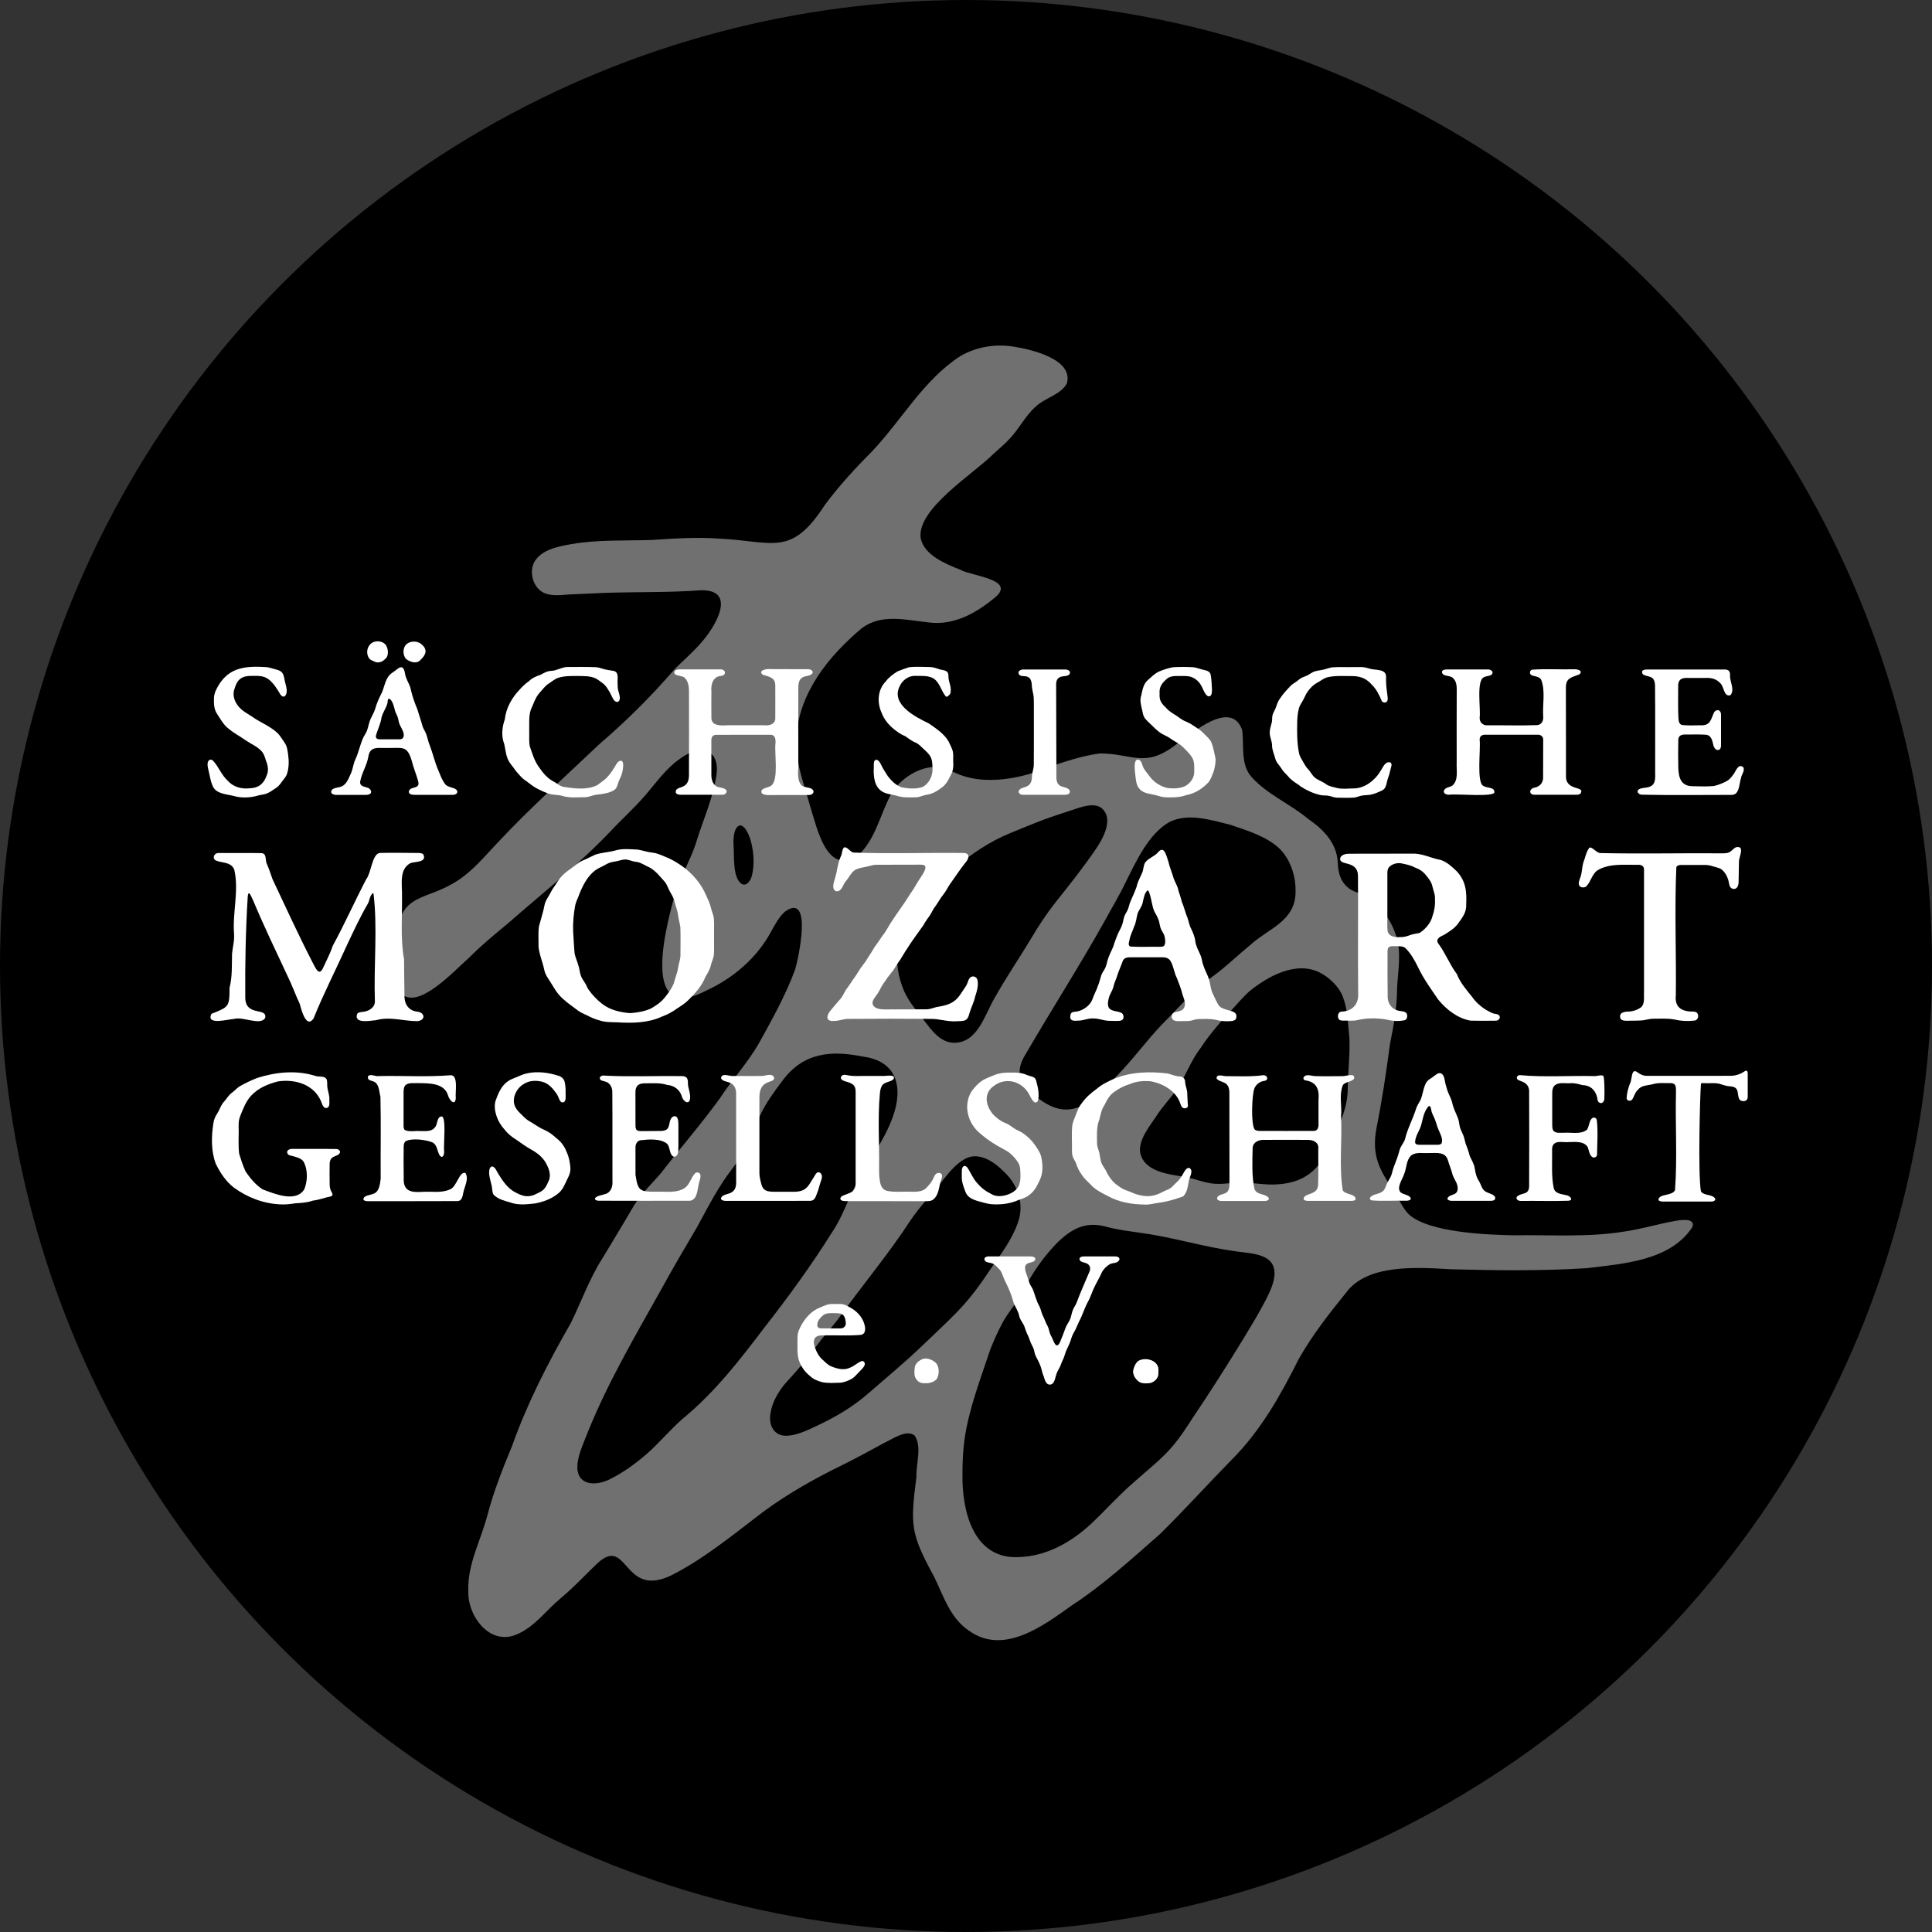 <?xml version="1.0" encoding="UTF-8"?>
<svg id="Ebene_1" data-name="Ebene 1" xmlns="http://www.w3.org/2000/svg" viewBox="0 0 383.22 383.22">
  <rect x="0" y="0" width="383.22" height="383.22" fill="#333333" stroke="none"/>
  <defs>
    <style>
      .cls-1, .cls-2, .cls-3 {
        stroke-width: 0px;
      }

      .cls-2 {
        fill: #707070;
      }

      .cls-3 {
        fill: #fff;
      }
    </style>
  </defs>
  <circle class="cls-1" cx="191.61" cy="191.61" r="191.61"/>
  <path class="cls-2" d="M181.43,284.74c-1.68-1.29-4.36.7-6.07,1.48-2.68,1.46-5.45,2.98-8.23,4.35-5.43,2.65-10.78,5.65-15.63,9.22-5.86,4.44-11.61,9.23-18.17,12.6-9.58,4.75-8.72-7.27-14.35-2.73-2.63,2.38-4.98,5.06-7.74,7.33-2.88,2.39-5.17,5.68-8.69,7.18-5.41,2.38-9.88-3.65-9.66-8.71-.15-5.17,2.41-9.8,3.73-14.68,1.25-4.86,3.11-9.5,5.01-14.13,3.02-8.47,7.12-16.44,11.59-24.21,2.12-4.33,3.72-8.88,6.34-12.96,2.05-3.41,4.13-6.81,6.12-10.24,1.53-2.52,3.59-4.4,5.51-6.65,3.8-4.95,7.92-9.64,11.57-14.7,2.44-3.74,5.47-6.97,7.71-10.84,2.63-4.74,5.35-9.61,7.24-14.73.66-2.2,3.51-15.25-1.89-11.59-1.21.98-2.07,2.6-2.84,4-2.84,5.31-7.62,9.37-13.07,11.84-13.35,6.9-7.55-14.02-5.71-20.24,1.29-3.39,3.16-6.58,4.16-10.09,1.24-3.86,2.91-7.72,3.62-11.71,1.19-5.74-2.69-7.38-7.26-3.92-2.73,1.95-4.68,4.78-6.86,7.29-2.21,2.55-4.72,4.77-6.99,7.23-6.21,6.49-13.4,12.13-20.13,18.04-2.66,2.2-5.3,4.37-7.74,6.84-2.73,2.34-10.28,10.74-13.56,6.88-1.02-1.49-.95-3.52-.98-5.29.11-3.79-.44-8.04,1.87-11.25,1.7-2.23,4.56-2.75,7.12-3.91,1.66-.72,3.25-1.61,4.67-2.74,2.52-1.95,4.55-4.43,6.74-6.72,6.39-6.82,13.36-13.04,20.13-19.47,5.23-4.48,10.12-9.34,14.6-14.53,1.83-1.93,3.96-3.65,5.68-5.72,2.75-3.15,6.92-10.34-.26-10.18-6.17.46-12.37.31-18.54.5-2.47.13-5.02.19-7.47.33-1.81.1-3.66.44-5.3-.41-2-1.09-2.79-4.03-1.71-6.04,1.41-2.45,4.69-3.06,7.37-3.54,5.26-.91,10.69-.64,15.96-.82,4.48-.3,8.95-.59,13.44-.26,10.58.51,14.14,3.72,20.84-6.67,2.82-3.8,6.04-7.29,9.38-10.65,5.92-6.25,10.24-14.23,17.58-18.93,3.28-1.87,7.07-2.44,10.79-1.79,3.46.57,11.55,2.51,10.28,7.21-1.16,2.3-4.41,2.88-6.27,4.71-1.98,1.77-3.16,4.24-4.97,6.17-1.02,1.12-2.18,2.11-3.32,3.12-3.8,3.89-15.27,10.9-14.45,16.74.69,3.38,4.93,5.09,7.94,6.29,2.04,1.19,10.94,1.87,6.93,5.36-3.75,3.16-8.23,5.71-13.28,5.06-4.53-.48-9.32-1.79-13.24,1.12-6.51,5.46-12.49,12.76-13,21.61-.31,4.73,1.48,9.27,2.74,13.76,1.35,4.31,3.37,14.15,9.68,9.56,3.26-3.14,4.21-7.94,6.29-11.87,1.75-3.19,5.82-5.77,9.39-5.5,1.49.18,2.82.92,4.19,1.49,4.34,1.69,9.47,1.16,13.89-.1,4.73-1.59,9.19-3.47,14.11-4.09,6.44.06,8.89,3.01,15.08-1.81,3.17-2.26,10.85-8.96,13.03-2.87.47,2.94-.42,6.89,1.94,9.43,3.12,3.44,7.65,5.29,11.18,8.25,3.01,2.07,5.68,4.79,5.85,8.6.09,2.52.87,4.78,3.39,5.81,3.97,1.45,7.03,4.82,8.23,8.89,1.04,3.29.34,6.76.16,10.12,0,3.84-.64,7.44-1.41,11.2-.74,5.61-1.57,11.17-2.68,16.71-1.04,5.57.67,8.41,3.67,12.8.89,1.56,1.62,3.2,2.8,4.35,3.98,3.55,15.41,4.01,20.73,4.1,7.28-.11,14.7.44,21.89-.73,3.46-.49,6.79-1.53,10.22-2.13.83-.14,1.61-.22,2.2-.17,1.05.09,1.47.6,1.14,1.41-4.37,6.68-13.63,7.24-20.87,8.14-8.94.57-18.01.46-26.96.22-6.44-.35-16.61-1.19-20.87,4.67-3.39,4.17-6.72,8.45-9.38,13.15-3.58,7.17-7.54,14.19-13.25,19.92-4.77,4.86-9.41,10.01-14.25,14.77-5.66,4.97-11.21,10.05-17.52,14.18-5.7,4.07-13.51,9.92-20.37,5.01-3.74-2.48-5.01-6.8-6.92-10.7-4.73-8.65-4.73-10.28-3.51-19.84-.11-2.5,1.13-5.99-.33-8.11l-.03-.03ZM204.15,253.87c-.62,1.11-1.18,2.26-1.85,3.32-1.08,1.75-2.41,3.3-3.41,5.12-.93,1.73-1.75,3.55-2.47,5.38-1.94,5.89-4.26,11.76-5.12,17.94-.29,2.24-.4,4.5-.39,6.76-.13,7.32,2.16,16.98,11.25,16.46,5.45-.18,10.31-2.95,14.22-6.55,2.92-2.76,5.59-5.77,8.68-8.43,2.64-2.35,5.43-4.49,7.71-7.22,1.37-1.64,2.54-3.44,3.7-5.24,3.54-5.25,6.93-10.58,10.24-15.99,1.49-2.46,2.97-4.9,4.29-7.43,1.31-2.54,3.26-6.6.12-8.46-1.85-1.03-4.14-1.01-6.2-1.36-5.28-.71-10.49-2.23-15.79-3.17-3.16-.59-6.35-.82-9.45-1.6-4.29-1.28-7.14.29-10.17,3.3-2.04,2.14-3.86,4.55-5.34,7.12l-.04.06ZM145.29,231.76c-2.83,3.62-4.81,7.6-7.04,11.67-2.34,3.96-4.67,7.92-6.89,11.96-5.24,9.39-10.75,18.7-14.77,28.69-.88,2.38-2.2,4.81-2.06,7.38.37,3.46,4.18,3.2,6.67,1.83,2.53-1.28,4.84-2.97,6.98-4.81,2.61-2.25,4.77-4.97,7.39-7.2,6.24-5.15,11.18-11.53,16.04-17.94,4.78-6.12,9.32-12.34,13.43-18.91,2.05-2.98,3.12-6.49,4.82-9.63,2.34-4.52,5.57-8.51,7.27-13.37,2.02-5.71.83-10.95-5.9-11.84-6.4-1.3-11.86-.82-15.98,4.71-1.62,2.14-3.25,4.36-4.39,6.75-1.02,2.11-1.71,4.38-2.86,6.49-.75,1.47-1.69,2.83-2.67,4.16l-.04.06ZM256.98,176.75c.04-3.05-1.03-6.3-3.21-8.45-2.67-2.48-6.35-3.53-9.72-4.7-3.81-.94-8.41-2.43-12.14-.52-4.07,2.34-6.47,7.6-8.52,11.69-1.32,2.8-2.93,5.42-4.4,8.14-4.99,8.89-10.42,17.37-15.55,26.18-2.31,3.71-1.12,6.11,2.17,8.5,6.84,5.51,11.04.88,15.95-4.22,3.12-3.17,5.75-6.83,8.81-10.05,1.8-1.81,3.48-3.63,5.21-5.39,1.65-1.75,3.57-3.24,5.51-4.66,2.38-1.77,4.5-3.87,6.81-5.75,3.68-3.38,9.1-4.77,9.08-10.67v-.08ZM244.4,234.64c2.7-.31,5.31.33,8.04.32,8.66-.15,10.54-5.37,13.43-12.41.8-2.02,1.43-4.22,1.46-6.38.01-3.28.48-6.9.33-10.29-.32-2.94-.28-5.58-1.35-8.3-.79-1.95-2.66-3.74-4.62-4.72-4.67-2.26-10.12.76-13.78,3.69-1.33,1.15-2.41,2.52-3.62,3.79-2.23,2.36-4.35,4.82-6.17,7.57-1.93,2.49-2.91,5.48-4.64,8.06-1.17,1.73-2.71,3.3-3.92,5.12-1.4,2.17-3.67,4.76-3.43,7.4.71,3.93,5.56,4.39,8.8,4.95,2.04.31,3.98,1.24,6.08,1.37,1.11.07,2.21-.04,3.31-.15h.07ZM156.12,284.78c1.83-.06,3.96-1.04,5.72-1.87,3.83-1.8,7.36-3.84,10.51-6.63,3.47-3.03,7.06-5.98,10.38-9.16,2.4-2.31,4.86-4.56,7.18-6.96,2.46-2.52,4.57-5.4,6.51-8.35,2-2.91,4.27-5.81,5.45-9.21,1.37-3.63.1-7.49-2.63-10.09-2.06-2.09-5.23-4.33-8.14-2.46-1.51.92-2.72,2.34-3.82,3.72-2.21,2.81-4.62,5.29-6.64,8.23-4.4,6.79-9.77,13.13-14.47,19.74-1.39,1.8-2.95,3.47-4.28,5.31-1.9,2.64-3.94,4.99-6.13,7.36-1.42,1.7-2.65,3.82-2.94,6-.42,2.31.78,4.5,3.22,4.37h.07ZM189.32,206.84c4.66-.05,6.03-5.64,8.01-8.97,2.26-4.03,4.89-7.87,7.29-11.87,1.46-2.48,3.05-4.88,4.84-7.13,2.7-3.39,5.36-6.73,7.8-10.3,1.57-2.26,3.84-6.37,1.07-8.41-1.65-.98-3.96-.04-5.7.52-2.4.82-4.81,1.54-7.15,2.5-1.7.69-3.4,1.35-5.09,2.07-4,1.62-7.56,4.06-10.89,6.76-1.51,1.17-3.06,2.27-4.48,3.55-2.44,2.26-4.47,5.22-5.84,8.32-1.66,3.78-1.61,8.05-.17,11.9.88,2.5,2.61,4.44,4.16,6.48,1.62,2.09,3.26,4.51,6.08,4.59h.07ZM145.5,167.56c.18,2.12-.27,6.65,1.69,7.82,1.04.41,1.73-.82,1.96-1.72.59-2.39.33-5.04-.36-7.34-1.54-4.33-3.47-2.74-3.3,1.15v.09Z"/>
  <g>
    <path class="cls-3" d="M83.96,169.47c.79,1.6-1.58,1.41-2.52,1.72-2.39,1.26-1.62,4.39-1.7,6.6.05,4.18-.33,8.42.41,12.54.03,2.34.02,4.67.08,7-.09,1.68.72,3.14,2.52,3.33,1.53.16,1.76,1.72.02,1.89-2.73,0-5.46-.97-8.19-.19-1.05.08-4.45.78-3.74-1.23.16-.35.86-.39,1.31-.45,1.13-.16,2.26-.89,2.21-2.13-.25-7.03.57-14.64-.29-21.43-.72.31-.75,1.59-1.14,2.19-1.5,2.57-2.75,5.28-4.02,7.96-2.22,4.94-4.71,9.76-6.73,14.77-1.48,2.08-2.45-1.92-2.75-2.99-.83-1.72-1.48-3.61-2.32-5.3-2.35-5.03-4.75-10.01-6.9-15.15-.29-.49-.89-2.4-1.07-.78-.41,6.63-.54,13.26-.49,19.92-.08,4.04,4.46,1.96,3.94,4.18-.92,1.57-4.39-.32-6.13.18-1.13.05-5.69,1.36-4.52-1,3.44-1.38,3.59-1.35,3.59-5.19.58-2.21.43-4.48.5-6.75.12-1.34.52-2.62.39-3.98-.32-4.22,1.01-8.54.05-12.68-.69-1.74-2.81-1.22-3.88-1.96-.51-.66.12-1.46.9-1.34,2.76.02,5.56-.04,8.38.02,1.09.08.7,1.4,1.04,2.1.45.98.78,2.04,1.15,3.08,2.63,5.58,5.21,11.22,8.04,16.7.52.94,1.2,2.68,2.01.82.64-1.41,1.41-2.83,1.88-4.3,2.36-4.32,4.39-8.89,6.66-13.24.98-1.2,1.13-4.92,2.64-5.19,2.57-.08,5.16,0,7.73,0,.32,0,.71.05.92.25l.02.02Z"/>
    <path class="cls-3" d="M275.44,187.9c-.19.2-.22.59-.22.9,0,2.92-.02,5.76.03,8.58-.09,1.25.5,2.54,1.74,2.96.59.31,1.48.12,1.95.59.31.39.24,1.27-.32,1.43-1.25.28-2.56.16-3.78-.16-1.83-.28-3.7-.29-5.49.12-.88.23-1.8.1-2.7.12-.33,0-.76.03-1.01-.19-.44-.45-.31-1.53.43-1.59,2.1-.05,3.44-1.41,3.33-3.54-.08-7.79.02-15.59-.04-23.39-.06-3.29-3.94-1.82-3.5-3.6.27-.61,1.09-.8,1.73-.79,4.35-.02,8.71-.02,13.05-.02,1.8.1,3.39.95,5.16,1.26,1.2.41,2.2,1.32,3.1,2.19,1.87,1.95,2.06,4.14,1.92,6.73.07,1.61-.9,2.68-1.77,3.91-.74.88-1.75,1.49-2.72,2.08-.73.3-1.64.8-1.03,1.68,1.41,1.87,2.26,4.16,3.66,6.02.68,1.71,1.86,3.11,3.02,4.52,1.01,1.46,2.42,2.53,4.04,3.25.36.15.81.14,1.1.27.75.38.28,1.32-.56,1.23-1.6.02-3.27.03-4.87-.01-2.58-.46-4.77-2.18-6.41-4.17-1.42-2.09-2.9-4.1-3.98-6.38-.69-1.39-1.47-2.85-2.61-3.91-.49-.34-1.19-.29-1.83-.31-.46.02-1.02-.1-1.39.21l-.02.02ZM275.72,171.81c-.4.31-.53.79-.53,1.28,0,1.32,0,2.69,0,4.03,0,1.41,0,2.82,0,4.23.04,1.15-.09,2.33.07,3.46.43,1.22,1.97,1.12,3.03,1.05.66-.05,1.28-.37,1.92-.54.54-.15,1.09-.12,1.52-.36,1.1-.78,2.07-1.9,2.4-3.22.39-1.09.57-2.17.5-3.35.08-.92-.33-1.75-.52-2.62-.17-.82-.75-1.57-1.3-2.21-.55-.71-1.28-1.17-2.12-1.47-.77-.41-1.54-.6-2.41-.77-.86-.25-1.8-.08-2.52.46l-.03.03Z"/>
    <path class="cls-3" d="M141.63,185.81c-.01,1.15.05,2.45-.03,3.63-.09.67-.43,1.3-.59,1.98-.17.86-.64,1.58-1.08,2.34-.71,1.81-1.98,3.2-3.34,4.56-.64.66-1.41,1.15-2.17,1.64-.97.7-2.03,1.3-3.16,1.7-2.77,1.28-5.91,1.3-8.91,1.12-1.15-.03-2.33,0-3.43-.38-.93-.25-1.68-.57-2.43-.98-.82-.36-1.64-.73-2.32-1.33-1.2-.89-2.38-1.69-3.35-2.83-.55-.64-.96-1.38-1.4-2.08-.39-.65-.84-1.26-1.18-1.94-.29-.6-.34-1.28-.54-1.9-.33-1.17-.78-2.37-.88-3.59.03-1.34-.11-2.7.09-4.01.37-1.41.86-2.88,1.13-4.34.18-.8.7-1.44,1.07-2.15.23-.46.48-.91.79-1.32.48-.67.86-1.41,1.41-2.01.54-.61,1.19-1.12,1.88-1.6.82-.59,1.55-1.29,2.49-1.67.8-.32,1.55-.75,2.34-1.1,1.24-.45,2.63-.47,3.9-.82,1.51-.47,3.1-.28,4.64-.2.94.16,1.92.52,2.92.6.8.1,1.53.41,2.26.73,1.17.43,2.28,1.06,3.32,1.77,2.17,1.48,3.96,3.53,5,5.95.39.86.8,1.7.99,2.62.16.65.44,1.22.54,1.89.11,1.21.02,2.51.05,3.66v.05ZM128.97,200.12c1.03-.58,2.08-1.25,2.85-2.21.71-.87,1.4-1.79,1.82-2.83.2-.8.49-1.58.72-2.37.14-.55.19-1.12.33-1.64.14-.52.28-1.05.28-1.59,0-1.85.05-3.72-.02-5.58-.13-.92-.43-1.79-.5-2.72-.18-.86-.52-1.69-.71-2.57-.21-.69-.57-1.24-.91-1.85-.32-.61-.53-1.33-.98-1.86-1.06-1.16-2.06-2.54-3.59-3.11-.79-.42-1.45-.82-2.32-.87-.71-.11-1.4-.5-2.09-.43-.35.03-.69.12-1.03.21-.63.19-1.32.22-1.94.44-.32.11-.62.28-.91.45-.62.37-1.32.6-1.9,1.04-1.52,1.15-2.46,2.96-3.15,4.7-.24.73-.63,1.41-.81,2.17-.32,1.71-.49,3.46-.43,5.19.11,1.48.15,2.99.3,4.46.18.86.54,1.58.77,2.43.22.66.23,1.39.51,2.06.21.55.6,1.01.89,1.52.2.37.35.77.58,1.12.79,1.11,1.72,2.09,2.79,2.9,1.57,1.19,3.55,1.63,5.47,1.78,1.31-.08,2.76-.33,3.95-.84l.03-.02Z"/>
    <path class="cls-3" d="M167.34,168.15c.65-.41,1.28.91,2,.96,7.16.26,14.41,0,21.61.08,1.59-.06,1.3,1.14.47,2.01-1.12,1.43-2.1,2.93-3.15,4.41-.4.66-.74,1.33-1.23,1.92-.59.71-.99,1.55-1.54,2.28-.42.53-.68,1.16-1.03,1.72-.47.64-.93,1.28-1.3,1.97-1.05,1.52-2.22,3.02-3.2,4.61-.51.72-.92,1.51-1.4,2.24-.5.67-.96,1.43-1.4,2.13-.72.85-1.39,1.78-2.01,2.71-.45.64-.72,1.42-1.2,2.06-.37.53-.96,1.15-.89,1.82.33,1.52,3.02,1.09,4.21,1.15,2.14,0,4.32,0,6.46-.02.73,0,1.34-.28,2.06-.46,1.31-.21,2.68-.47,3.69-1.35.52-.44.92-.99,1.28-1.56.39-.63.89-1.19,1.14-1.89.13-.35.22-.73.49-1,.49-.52,1.37-.22,1.49.48.22,1.11-.13,2.25-.48,3.29-.21,1.07-.7,1.92-1.03,3-.18.55-.28,1.24-.79,1.58-.47.31-1.28.23-1.92.28-1.7.13-3.36-.51-5.08-.47-5.38-.05-10.75-.04-16.14,0-1.01-.05-1.93.39-2.94.4-1.43.14-1.76-.61-.98-1.8.65-.76,1.27-1.55,1.95-2.32.59-.57.88-1.34,1.3-2.03.48-.64.95-1.3,1.37-1.98.57-.75,1.05-1.53,1.55-2.34.48-.68,1.03-1.3,1.42-2.01.48-.73.95-1.47,1.4-2.23.53-.72.99-1.38,1.47-2.11.76-.91,1.28-2.03,1.95-3.02,1.12-1.73,2.38-3.35,3.45-5.11.57-.8,1.07-1.59,1.56-2.46.42-.79,1.89-2.51,1.56-3.29-.18-.32-.79-.29-1.17-.29-2.81,0-5.65,0-8.45.02-.54-.01-1.04.13-1.55.27-.93.27-2.07.29-2.89.87-.72.54-1.08,1.45-1.68,2.12-.63.7-.74,2.03-1.85,2-1.06-.28-.54-1.79-.3-2.54.46-1.47.51-3.01,1.17-4.41.28-.52.19-1.23.55-1.66l.02-.02Z"/>
    <path class="cls-3" d="M234.82,199.98c.49-.85.02-1.89-.28-2.75-.25-1.12-.71-2.17-1.1-3.23-.56-1.06-.64-2.35-1.27-3.39-.36-.59-1.03-.75-1.69-.73-2.13,0-4.25,0-6.38,0-.53,0-1.12.14-1.36.65-.39,1.09-.93,2.25-1.25,3.35-.23.62-.51,1.22-.64,1.87-.18.68-.58,1.24-.82,1.9-.21.65-.41,1.55-.13,2.16.47.87,1.81.69,2.58,1.12.32.2.45.68.34,1.05-.12.42-.6.52-1,.52-.72,0-1.44.01-2.15-.03-.92-.09-1.73-.45-2.7-.45-1.08-.1-2.03.42-3.09.43-.98.07-1.8.09-1.55-1.18.04-.15.11-.29.24-.39.26-.22.78-.18,1.22-.28,1.19-.29,2.36-1.13,2.86-2.29.33-1.01.83-1.84,1.17-2.87.27-.66.41-1.37.64-2.04.21-.56.62-1.02.84-1.56.26-.64.34-1.37.61-2,.33-.96.87-1.72,1.1-2.7.2-.54.4-1.11.61-1.62.26-.73.75-1.38.98-2.14.2-.57.23-1.17.45-1.68.14-.4.41-.75.6-1.15.25-.56.35-1.21.6-1.78.41-.96.85-1.88,1.2-2.88.23-1.1.73-1.84,1.14-2.86.26-.64.21-1.5.62-2.03.63-.8,1.75-1.11,2.42-1.87,1.36-1.64,1.72.73,2.11,1.73.25,1.16.77,2.3,1.08,3.44.28.78.78,1.46.91,2.3.22.72.51,1.5.69,2.28.37.84.58,1.72.89,2.58.36.76.48,1.61.77,2.37.44.9.9,1.86,1.02,2.89.16,1.13.71,1.93,1.11,2.96.21.59.24,1.23.48,1.81.28.92.84,1.85,1.14,2.81.22.86.31,1.73.6,2.52.4.8.86,1.91,1.3,2.6.57.71,1.53.79,2.31,1.08.87.2,1.41.61,1.15,1.48-.1.35-.48.51-.87.54-1.1.12-2.17.03-3.24-.25-1.19-.23-2.38-.16-3.56-.12-.41.05-.8.18-1.2.28-.61.16-1.28.08-1.92.11-.57,0-1.33.12-1.77-.31-.48-.51-.18-1.38.54-1.48.57-.14,1.26-.22,1.6-.71l.02-.03ZM230.92,187.56c.31-.38.21-1.32.07-1.86-.13-.52-.51-.93-.69-1.4-.15-.34-.23-.71-.3-1.07-.13-.85-.54-1.6-.98-2.33-.53-1.14-.59-2.51-1.02-3.72-.08-.2-.13-.46-.31-.56-.02-.01-.09,0-.13.03-.58.57-.71,1.59-.9,2.37-.17.84-.74,1.43-1.02,2.2-.23.86-.29,1.8-.7,2.61-.31.95-.76,1.7-.91,2.65-.1.46-.38,1.15.28,1.28,1.98.11,3.96,0,5.88.04.25,0,.54-.04.71-.2l.02-.02Z"/>
    <path class="cls-3" d="M314.67,175.81c-.38.31-1.14.3-1.41-.14-.28-.52.06-1.15.22-1.66.33-.89.31-1.92.55-2.83.4-.98.57-2.2,1.22-3.02.59-.3,1.38,1.07,2.24,1.05,8.11.18,16.23-.02,24.34.05.4-.01.78-.02,1.13-.19.55-.23.88-.86,1.45-1.03,1.78-.32.49,1.99.52,2.87-.03,1.31-.05,2.59-.07,3.92.03.71-.25,1.65-1.13,1.47-.82-.17-.72-1.21-.95-1.85-.21-.65-.55-1.29-1.04-1.78-.34-.35-.8-.52-1.27-.63-.68-.17-1.31-.45-2.03-.47-1.67,0-3.34,0-5.03,0-.36,0-.76.1-.9.44-.37,8.41,0,16.93-.1,25.37-.22,2,.67,3.04,2.66,3.24.52.06,1.16-.05,1.48.22.52.49.34,1.56-.51,1.6-1.33.15-2.63.09-3.92-.22-1.42-.26-2.84-.14-4.24-.15-.73,0-1.43.25-2.15.33-.93.07-1.86.04-2.8.07-.52.01-1.28.05-1.52-.49-.36-1.23.94-1.35,1.9-1.34.74-.09,1.54-.36,2.14-.79.89-.73.57-2.06.65-3.08,0-8.04,0-16.1,0-24.15.06-.89-.57-1.14-1.35-1.08-2.66.04-5.48-.32-7.87,1.08-1.09.74-1.33,2.25-2.19,3.14l-.03.02Z"/>
    <path class="cls-3" d="M313.49,157.42c-.21.18-.56.23-.86.22-2.72,0-5.44,0-8.18,0-1.22.06-1.2-1.17-.11-1.4,1.1-.19,1.8-1,1.74-2.11.02-2.42.02-4.86.02-7.28.07-.79-.52-1.19-1.25-1.11-3.36,0-6.73,0-10.16,0-.7-.07-1.26.31-1.19,1.05.22,1.78-.65,8.51.73,9.09.65.48,2.24.19,2.19,1.26,0,1.02-7.53.28-8.88.49-.56.06-1.43-.23-1.07-.92.3-.58,1.12-.52,1.63-.9,1.26-1.12.75-3.09.84-4.6,0-4.78-.02-9.56.01-14.35.01-.82-.08-1.74-.7-2.32-.57-.7-2.13-.22-2.24-1.27.07-.41.58-.47.95-.48,2.67,0,5.34,0,8.04,0,.65-.1,1.48.49.81,1.06-.32.26-.99.22-1.45.47-1.57.65-.63,6.25-.86,7.97-.08,1.01.67,1.67,1.66,1.58,3.25-.03,6.52.08,9.76-.04.82-.08,1.2-.78,1.19-1.55-.2-2.41.49-5.23-.42-7.47-.39-.67-1.34-.63-1.9-.88-.49-.26-.4-.98.14-1.1,2.68-.18,5.41-.02,8.11-.07.62-.08,2.12.17,1.25,1-1.58.65-2.75.63-2.69,2.81.02,5.76.02,11.5.02,17.26-.15,3.2,3.9,1.96,2.88,3.57l-.03.02Z"/>
    <path class="cls-3" d="M158.95,155.75c.6.53,1.81.36,2.26.9.49.59-.25,1.11-.87,1.04-2.53.01-5.07-.02-7.6.02-.53,0-1.29,0-1.65-.41-.43-1.04,1.39-1.01,1.93-1.5,1.47-1.22.56-6.35.8-8.39.07-.91-.11-1.78-1.22-1.66-3.53,0-7.03-.02-10.56.01-.69,0-.98.52-.94,1.17,0,2.2,0,4.44,0,6.64-.02.89.19,1.93,1.01,2.4.43.26,1.16.24,1.6.48.84.42.27,1.28-.5,1.19-2.73,0-5.49,0-8.26,0-.36,0-.78-.1-.91-.43-.17-1.54,2.51-.31,2.62-3.28.04-5.68,0-11.37,0-17.05-.02-.89-.23-1.91-.93-2.5-.58-.45-2.55-.27-1.83-1.37.2-.18.57-.23.87-.23,2.64,0,5.3,0,7.98,0,1.18-.13,1.5,1.13.25,1.3-1.56.09-2.04,1.7-1.89,3.04-.02,1.7-.02,3.42,0,5.11-.11,1.8,1.84,1.71,3.13,1.63,2.43.01,4.88.01,7.31,0,1.1.13,2.35-.24,2.23-1.58,0-2.09.02-4.19,0-6.26.04-1.67-1.27-1.79-2.47-2.18-1.06-.82.73-1.23,1.4-1.12,2.49.03,4.98,0,7.47.02.63-.06,1.46.46.76,1.02-.49.38-1.22.27-1.76.61-.74.42-.84,1.33-.83,2.1-.01,4.93-.02,9.86,0,14.78.09,1.43-.39,3.29.58,4.46l.03.03Z"/>
    <path class="cls-3" d="M268.48,214.06c-.55.6-1.74.5-2.15,1.25-.73,1.86-.14,4.04-.32,6.04.23,4.87-.42,9.95.32,14.72.48.97,2.7.66,2.55,1.89-.15.18-.56.24-.83.24-2.87,0-5.73,0-8.61,0-.31,0-.79-.07-.87-.37.08-1.3,2.71-.62,2.88-2.73.1-2.42.01-4.89.04-7.27.13-1.23-1.02-1.74-2.08-1.73-2.86-.04-5.72,0-8.58,0-1.02-.07-2.23.37-2.36,1.51-.06,2.69-.2,5.5.33,8.11.31,1.23,1.78,1.03,2.62,1.64.71.6-.15.91-.71.86-2.76,0-5.53,0-8.3,0-.5.05-1.3-.24-.89-.83.41-.55,1.42-.46,1.91-.98.63-.7.37-1.77.44-2.64,0-5.72,0-11.43-.02-17.15-.1-2.34-1.72-1.73-2.52-2.66-.12-1.01,1.18-.54,1.76-.5,2.52,0,5.08.15,7.56-.2.87.08,1.01,1.05.06,1.15-.82.12-1.54.67-1.88,1.43-.52,1.26-.73,7.08.02,8.17.25.26.67.31,1.04.31,3.55,0,7.08.02,10.64,0,.91.05,1.06-.83,1-1.56,0-1.5,0-3.02,0-4.52.19-2.16-.34-3.64-2.69-3.96-.25-.11-.36-.3-.28-.53.41-.85,1.57-.31,2.31-.3,1.79.05,3.59.02,5.38.01.73.04,2.73-.8,2.3.6l-.02.03Z"/>
    <path class="cls-3" d="M65.9,237.11c-.2.26-.67.28-.99.36-.94.27-1.91.56-2.9.69-1.11.39-2.27.46-3.43.52-1.01.15-2.01.28-3.04.21-3.34-.16-6.53-1.39-9.21-3.37-1.55-1.22-2.69-2.94-3.54-4.7-.94-2.55-.87-5.3-.48-7.94.09-.71.36-1.39.75-1.97.45-.67.69-1.52,1.2-2.18.57-.6.98-1.37,1.61-1.88.57-.4,1.02-.92,1.59-1.33,1.17-.66,2.44-1.29,3.67-1.74,3.65-1.15,7.75-1.55,11.44-.36.71.25,1.88-.12,2.24.73.13.4.07.86.1,1.28.06.93.47,1.73.42,2.66-.03.56.18,1.48-.51,1.68-.65.11-.87-.62-1.08-1.19-1.39-3.47-5.19-4.6-8.64-4.07-1.98.52-3.93,1.32-5.34,2.88-1.03,1.15-1.56,2.6-2.13,4.03-.37.89-.3,1.87-.28,2.81,0,1.53-.1,3.09.09,4.63.35,1.15.75,2.35,1.24,3.44.91,1.39,2.02,2.72,3.42,3.62,2.32.86,6.55,2.68,8.25,0,.66-1.6.72-3.67,0-5.25-.35-.83-1.3-1.08-2.13-1.32-.46-.12-.94-.15-1.14-.44-.44-.68.35-1.09.97-1.02,2.86.02,5.74-.03,8.61.02.57-.02,1.07.49.62.97-.4.43-1.14.42-1.53.89-.27.28-.35.69-.36,1.08-.02,1.35-.03,2.7,0,4.05,0,.31.03.62.12.92.09.47.54.85.42,1.27v.02Z"/>
    <path class="cls-3" d="M341.15,148.61c-.65.49-1.22-.24-1.33-.95-.19-.84-.43-1.82-1.41-1.92-1.42-.1-2.86-.03-4.25-.04-.64-.03-1.25.28-1.26,1-.05,1.88-.04,3.77,0,5.65.07,1.95.55,3.58,2.83,3.6,1.41.03,2.85.09,4.26-.04.95-.24,1.96-.63,2.79-1.14.49-.38.86-.89,1.21-1.39.38-.63.88-1.93,1.77-1.22.44.68-.35,1.48-.43,2.2-.39,1.13-.26,3.26-1.8,3.31-5.96,0-11.93.09-17.89-.04-.59-.05-1.12-.56-.62-1.01.34-.27.83-.3,1.26-.37,1.89-.15,2.11-1.21,2.03-2.82-.02-5.86.04-11.74-.03-17.6-.05-.57-.17-1.13-.67-1.43-.59-.4-2.11-.27-1.87-1.27.13-.28.63-.34.96-.33,5.05,0,10.12,0,15.27,0,.84-.05,1.24.31,1.19,1.15-.07,1.25.99,2.87.09,3.94-1.35.45-1.26-1.76-2.03-2.38-.81-.91-1.96-1.12-3.11-1.03-1.03,0-2.06,0-3.08,0-1.53-.11-2.24.27-2.16,1.91.01,1.92-.05,3.87.04,5.8.05.61.02,1.45.75,1.62,1.25.15,2.59.04,3.79.06,1.89.02,1.91-1.25,2.55-2.58.63-.83,1.46-.36,1.37.6,0,1.97,0,3.92,0,5.91,0,.27-.03.6-.21.79l-.02.02Z"/>
    <path class="cls-3" d="M119.07,214.12c-.38-.51.35-.88.83-.77,4.95.27,9.95.03,14.91.1,1.24-.06,1.7.2,1.64,1.51.04.91.48,1.77.44,2.71-.04,1.67-1.4.89-1.66-.24-.4-1.29-1.54-2.14-2.86-2.22-1.45-.49-3.02-.31-4.53-.33-.34,0-.71.05-1.02.2-.65.28-.79,1.02-.78,1.65,0,2.17,0,4.35.01,6.52.01.34.02.7.28.92.21.17.49.18.76.19,1.3,0,2.6-.01,3.9-.03.47-.01,1-.05,1.35-.38.5-.49.37-1.47.77-2.08.32-.57,1.04-.67,1.29-.02.18.44.15.99.16,1.47-.02,1.68.04,3.37-.03,5.05,0,.71-.67,1.54-1.28.77-.49-.63-.38-1.7-.94-2.28-1.35-1.08-3.67-.87-5.31-.68-.67.16-.95.78-.95,1.42,0,1.78,0,3.6,0,5.42.48,3.19.86,3.39,4.02,3.36,1.92-.08,4.12.37,5.8-.77.96-.71,1.19-2.04,1.98-2.86.36-.36.99-.22,1.08.33.08.57-.2,1.16-.32,1.72-.33,1.39-.29,3.55-2.23,3.38-5.78-.01-11.75.03-17.72-.01-.37-.03-.75-.19-.62-.52.44-.52,1.27-.53,1.9-.78,1.2-.25,1.63-1.47,1.54-2.58-.03-5.93.03-11.86-.03-17.79-.03-.91-.52-1.76-1.45-1.99-.31-.1-.69-.13-.93-.35l-.02-.02Z"/>
    <path class="cls-3" d="M80.33,224.15c.86.42,2,.11,2.94.2,1.01-.04,2.22.2,2.91-.64.7-.56.38-2.2,1.41-2.26,1.01,0,.34,5.82.5,6.91.07.62-.31,1.67-.92.74-.46-.8-.47-2.07-1.39-2.5-1.3-.54-4.12-.91-5.36-.21-.29.26-.34.71-.35,1.1-.03,2.04-.02,4.09.01,6.13-.15,2.66,1.45,2.95,3.7,2.79,1.84-.12,3.76.29,5.48-.49,1.31-.44,1.84-3.62,3.05-3.27.75,1.18-.17,2.68-.41,3.9-.15.76-.27,1.74-1.27,1.69-5.79.04-11.6,0-17.39.02-.38.01-.98.01-1.15-.31-.06-.85,1.32-.87,1.9-1.13,1.25-.36,1.39-1.94,1.52-3.05-.04-5.42.08-10.84-.05-16.25-.26-.93-.22-2.16-1.02-2.82-.4-.29-.99-.3-1.28-.56-.23-.18-.27-.56-.06-.77.59-.36,1.39.21,2.08.07,4.71-.1,9.51.22,14.2-.16,1.61-.09.86,3.5,1.03,4.57-.17,1.64-1.29.33-1.53-.54-.73-2.52-3.79-2.44-5.96-2.47-.78.05-1.7-.14-2.38.31-.44.33-.48.96-.49,1.48,0,2.23,0,4.48,0,6.7,0,.28.04.62.24.81l.03.02Z"/>
    <path class="cls-3" d="M79.3,132.4c1.04-.32.94,1.27,1.21,1.9.28.85.82,1.6.98,2.49.3,1.36.79,2.69,1.32,3.97.31,1.11.7,2.13.97,3.19.16.6.56,1.08.76,1.67.28.76.41,1.58.74,2.33.6,1.58.99,3.34,1.68,4.89.35.85.71,1.86,1.29,2.63.51.77,1.76.65,2.29,1.19.5.57-.15,1.04-.77,1-2.5,0-4.99,0-7.51,0-.4,0-.98-.03-1.14-.44-.11-.26.08-.59.35-.74.43-.29,1.21-.23,1.47-.73.13-.23.07-.61-.02-.89-.37-1.29-.89-2.54-1.22-3.84-.91-3.27-1.92-2.6-4.79-2.66-1.75.08-3.54-.52-3.86,1.79-.3,1.73-1.32,3.19-1.61,4.9-.11,1.05,1.04.95,1.7,1.3.3.16.55.55.46.84-.12.42-.7.49-1.09.48-1.9,0-3.79,0-5.7,0-.68.06-1.56-.37-.9-1.07.4-.38,1.26-.35,1.86-.61,1.08-.49,1.42-1.74,1.91-2.74.35-.89.43-1.91.88-2.78.58-1.29.87-2.73,1.43-4.02.24-.53.6-.99.81-1.54.27-.77.39-1.62.73-2.35.3-.66.69-1.27.89-1.97.33-1.17.78-2.14,1.33-3.22.48-1.12.65-2.44,1.45-3.4.4-.46,1.01-.76,1.45-1.14.19-.15.4-.32.62-.42h.03ZM77.07,138.61c-.24.21-.13.66-.24.95-.27.94-.91,1.78-1.15,2.75-.17,1.23-.75,2.35-1.09,3.5-.04.15-.06.33,0,.47.12.33.53.37.85.37,1.3,0,2.57,0,3.8,0,.24-.01.5-.07.66-.24.59-.82-.33-1.97-.64-2.75-.22-.46-.23-1.12-.46-1.64-.14-.33-.33-.65-.44-1-.13-.56-.56-2.51-1.29-2.41h-.02Z"/>
    <path class="cls-3" d="M296.51,237.94c-.18.2-.56.25-.86.25-2.51,0-5.04,0-7.57,0-.45.03-1.37-.19-.8-.75.32-.34.88-.41,1.28-.64.79-.37.64-1.44.34-2.17-.31-.65-.72-1.26-.87-1.98-.24-.87-.58-1.6-.81-2.45-.51-1.81-2.22-1.47-3.69-1.49-1.16.08-2.54-.25-3.52.41-1.13.91-.97,2.61-1.53,3.85-.32,1.01-1.59,2.68-.6,3.59.52.38,1.35.4,1.79.87.55.54-.32.77-.79.74-2.24-.06-4.54.12-6.79-.07-.64-.19-.33-.69.08-.92.71-.4,1.74-.42,2.28-1.05.39-.46.49-1.15.81-1.68.22-.39.48-.77.65-1.19.16-.37.25-.78.35-1.17.3-1,.73-1.9,1.04-2.89.17-.5.26-1.02.47-1.51.26-.58.68-1.07.9-1.66.49-2.09,1.48-3.89,2.15-5.91.17-.69.59-1.27.92-1.89.43-.94.51-2.03.92-2.99.22-.67.71-1.11,1.3-1.44.58-.36,1.12-.99,1.67-.94.59.05.84.82.93,1.35.11.7.31,1.41.54,2.1.29.85.71,1.5.93,2.32.2,1.12.72,2.04,1.14,3.1.18.47.25,1.02.34,1.51.12.75.5,1.37.78,2.05.19.51.28,1.07.44,1.61.33.77.6,1.6.8,2.39.35.82.85,1.51.99,2.45.14.94.35,1.83.89,2.62.31.53.46,1.18.83,1.62.5.67,1.64.7,2.16,1.24.21.22.26.49.1.67l-.02.02ZM283.62,219.42c-.2-.14-.44.19-.54.36-.86,1.22-.88,2.68-1.41,4.03-.38.82-.85,1.58-.96,2.5-.04.21-.02.47.13.59.14.13.4.16.61.17,1.23,0,2.47,0,3.7,0,.31,0,.69-.04.82-.36.28-.9-.33-1.86-.66-2.68-.33-.8-.48-1.58-.83-2.32-.15-.36-.35-.7-.47-1.07-.15-.38-.11-.91-.37-1.21l-.02-.02Z"/>
    <path class="cls-3" d="M234.8,237.22c-.44.3-1.05.35-1.55.58-1.13.34-2.27.64-3.45.78-.91.12-1.81.41-2.75.35-2.5-.03-5.12-.46-7.32-1.7-1.21-.63-2.47-1.22-3.39-2.26-.68-.68-1.4-1.32-1.89-2.14-.5-.66-.79-1.45-1.07-2.23-.19-.43-.5-.82-.63-1.28-.08-.28-.11-.58-.12-.88.04-1.77-.12-3.56.07-5.31.17-.78.53-1.53.81-2.29.27-.78.6-1.46,1.11-2.08.77-1.09,1.81-1.98,2.89-2.76,1.01-.88,2.19-1.45,3.42-2,3.33-1.4,7.14-1.51,10.69-1.07.79.2,1.54.56,2.36.59.65.01,1.09.43,1.09,1.09.04.7.32,1.28.41,1.95.06.9.06,1.83.15,2.73.03.56-.72.68-1.08.4-.25-.19-.34-.57-.45-.85-.84-2.5-3.51-3.98-6-4.38-1.36-.09-2.7.02-3.96.56-1.12.34-2.12.83-3.06,1.52-.97.63-1.51,1.61-1.99,2.63-.61.86-.77,1.9-1.03,2.9-.61,1.47-.46,3.15-.46,4.7,0,.67.3,1.26.46,1.93.18.86.21,1.78.68,2.5.19.32.42.62.6.96.56,1.21,1.39,2.4,2.53,3.11.58.45,1.23.78,1.93.98.66.24,1.24.58,1.94.73,1.87.53,3.32.32,5.01-.63.37-.2.77-.33,1.15-.51.44-.21.76-.6,1.12-.97.47-.44.97-.86,1.27-1.43.41-.49.84-1.88,1.57-1.77.22.05.38.26.44.54.1.67-.34,1.27-.47,1.92-.21,1.05-.3,2.26-1.04,3.07l-.03.02Z"/>
    <path class="cls-3" d="M257.79,155.81c-.67-.45-1.39-.87-1.96-1.46-.34-.37-.68-.75-1.04-1.11-.46-.48-.75-1.08-1.16-1.56-.26-.31-.49-.65-.62-1.04-.22-.86-.62-1.7-.69-2.59.05-.82-.33-1.52-.44-2.33-.11-.85.18-1.64.39-2.45.1-.44.03-.91.12-1.33.1-.45.36-.86.57-1.32.28-.67.45-1.44.89-2,.62-.96,1.37-1.77,2.16-2.59.23-.24.5-.43.79-.6.47-.27.85-.69,1.32-.95.34-.19.74-.29,1.11-.47.41-.19.77-.48,1.18-.68.69-.35,1.54-.35,2.3-.55.52-.13,1.01-.34,1.53-.41,1.35-.1,2.72-.02,4.08-.05.52,0,1.04,0,1.56,0,.75-.04,1.38.21,2.08.38.89.21,2.58.05,2.92,1.1.09.38.04.81.05,1.2,0,1.05.16,2.06.29,3.07.04.37.12.87-.18,1.13-.27.26-.77.17-.96-.15-.47-1.14-1.05-2.33-1.96-3.23-1.23-1.39-2.5-1.76-4.32-1.72-1.55,0-3.1-.11-4.58.26-.69.21-1.3.71-1.94,1.06-.78.41-1.4,1.05-1.91,1.78-.45.62-.66,1.35-1.08,1.99-.26.41-.51.83-.64,1.3-.23.84-.31,1.73-.34,2.61-.05,2.11-.06,4.25.36,6.29.09.45.29.85.53,1.24.42.69.72,1.4,1.29,1.96.48.52.78,1.21,1.34,1.67.67.53,1.56.78,2.24,1.32.64.43,1.41.53,2.15.73,1.01.24,2.05.1,3.08.08,1.68.06,3.19-.77,4.34-1.93.48-.46.86-.98,1.19-1.53.47-.63.8-1.8,1.76-1.74.56.06.46.7.31,1.09-.13.39-.19.82-.31,1.25-.18.57-.4,1.13-.52,1.72-.11.58-.31,1.22-.87,1.51-.75.35-1.52.71-2.35.87-.56.1-1.13.08-1.69.17-.52.09-.99.32-1.5.4-1.14.08-2.36.04-3.51.02-.58-.02-1.09-.29-1.66-.38-.43-.08-.87-.04-1.3-.09-1.57-.27-3.04-1-4.36-1.85l-.04-.02Z"/>
    <path class="cls-3" d="M121.9,156.66c-.95.64-2.14.79-3.27.94-.86.04-1.56.41-2.38.53-1.51-.02-3.13.2-4.58-.22-.95-.32-2.02-.17-2.96-.53-1.34-.48-2.63-1.11-3.75-2.02-.54-.45-1.19-.78-1.65-1.32-.54-.58-1.06-1.16-1.49-1.82-.48-.6-.95-1.16-1.2-1.92-.4-1.06-.38-2.24-.79-3.3-.37-1.4-.19-2.93.3-4.3.25-2.27,1.39-4.3,2.97-5.94.55-.61,1.13-1.18,1.81-1.64.64-.65,1.44-.98,2.28-1.26.69-.36,1.29-.75,2.13-.79,1.18-.03,2.18-.81,3.36-.77,1.8,0,3.7-.04,5.52.04.45.03.88.17,1.31.3.67.23,1.41.28,2.14.43,1.22.2.77,1.65.85,2.53,0,.52.01.99.16,1.46.16.61.66,1.95-.22,2.18-.74-.03-.98-.99-1.29-1.54-.46-.81-.88-1.68-1.67-2.23-.42-.29-.82-.64-1.27-.88-1.13-.56-2.44-.47-3.69-.51-1.32.01-2.66-.02-3.9.4-.73.3-1.34.86-2.02,1.27-.62.49-1.13,1.2-1.66,1.77-.77.9-1.13,2.15-1.64,3.22-.46,1.35-.29,2.86-.33,4.28.04,1-.08,2.01.11,2.98.48,1.42.9,2.87,1.78,4.1.88,1.3,1.8,2.39,3.22,3.07.61.4,1.16.87,1.94.94,2.11.32,4.53.61,6.48-.39.43-.3.83-.65,1.27-.95.9-.7,1.61-1.73,2.19-2.7.22-.38.45-.82.82-1.08,1.36-.65.7,2.17.49,2.75-.17.48-.46.94-.62,1.46-.17.5-.28,1.1-.72,1.43l-.03.02Z"/>
    <path class="cls-3" d="M314.81,224.05c.42-.63.41-1.91,1.08-2.3.31-.18.69-.02.83.33.29,2.28.08,4.7.06,6.99-.08.51-.67.71-1.04.36-.52-.46-.57-1.3-.82-1.92-.98-1.5-3.33-.83-4.87-.98-1.52-.12-2.31.23-2.18,1.9.03,2.39-.17,4.84.31,7.19.24,1.18,1.55,1.21,2.5,1.45.62.09,1.53.87.52,1.1-3.15.11-6.34,0-9.51.04-.51.03-1.14-.34-.79-.87,1.12-.95,2.53-.11,2.41-2.48.03-6,.02-12,0-18,.23-2.99-3-2.02-2.36-3.36.12-.17.34-.25.58-.24,4.8.44,9.71.08,14.54.18.55.13,1.92-.49,2.03.16.14.81.19,2.82.13,4.19.05.65-.46,1.34-1.11.84-.28-.25-.25-.67-.33-1-.38-1.48-1.37-2.37-2.94-2.4-.78-.21-1.51-.43-2.33-.37-1.08.09-2.52-.33-3.3.61-.26.36-.32.84-.33,1.29-.01,2.03,0,4.06,0,6.09.01.47-.03,1.05.24,1.44.47.56,1.37.37,2.03.4,1.48-.13,3.37.41,4.63-.61l.02-.03Z"/>
    <path class="cls-3" d="M337.43,236.38c.58.75,1.92.52,2.59,1.14.6.51-.15.87-.69.81-3.18,0-6.34,0-9.52,0-.29.01-.74-.07-.85-.31.02-1.31,2.79-.73,3.29-1.97.47-6.4.03-12.97.19-19.42-.02-.47.06-1.11-.23-1.48-.17-.23-.51-.3-.81-.31-1.24.03-2.5-.14-3.7.25-1,.24-2.09.16-2.8,1.06-.61.51-.73,1.36-1.17,1.96-.34.39-.97.28-1.08-.22.02-1.02.32-2.09.68-3.02.45-.69.16-3.22,1.53-2.13.58.44,1.22.68,1.93.66,5.56,0,11.13.01,16.68-.01.83-.03,1.7-.32,2.38-.76.52-.39.82-.39.82.39,0,1.5,0,2.99,0,4.48,0,.27-.06.56-.26.73-.31.26-.85.24-1.19.03-.37-.23-.41-.83-.51-1.4-.09-1.19-.78-1.35-1.87-1.41-.58-.07-1.13-.29-1.7-.45-.93-.26-1.89-.11-2.8-.14-.25,0-.83-.09-.95.09-.2,2.58-.6,18.09,0,21.4l.02.02Z"/>
    <path class="cls-3" d="M50.35,142.4c1.53.99,3.33,1.73,4.67,2.98.6.58,1,1.34,1.48,2.01.46.67.54,1.51.66,2.36.17,1.24.16,2.55-.23,3.74-.18.57-.61,1.01-.96,1.49-.33.44-.61.89-1.06,1.2-.81.53-1.58,1.18-2.55,1.38-.33.07-.67.11-1,.19-1.6.5-3.46.6-5.06.12-1.47-.37-3.49-.39-4.13-2.01-.42-.94-.55-1.98-.79-2.97-.11-.41-.21-.84-.21-1.26-.03-.72.48-1.27,1.08-.75,1.12,1.19,1.66,2.84,2.91,3.97,1.08,1.24,2.73,1.7,4.35,1.51,1.71-.04,2.76-.83,3.34-2.43.48-1,.33-2.03-.09-3.03-.22-.74-.43-1.49-1.01-2.03-.84-.87-1.98-1.32-2.97-1.99-1.1-.8-2.37-1.43-3.4-2.31-1.03-.76-1.65-1.94-2.32-2.97-.64-.92-.65-2.1-.62-3.18.02-.42.12-.85.26-1.24,2.12-4.73,5.57-5.17,10.27-4.84.58.09,1.13.28,1.73.44.48.12.99.28,1.29.69.37.48.38,1.21.55,1.82.21.87.67,2.13-.07,2.82-.71.36-1.11-.91-1.49-1.38-.49-.77-1.04-1.52-1.8-2.05-.95-.71-2.2-.62-3.35-.61-1.85-.03-2.8.72-3.29,2.49-.72,1.82.52,3.73,2.06,4.7.59.35,1.17.77,1.74,1.11l.04.02Z"/>
    <path class="cls-3" d="M196.87,215.59c-1.88,1.57-1.23,3.98.24,5.59.7.69,1.5,1.29,2.42,1.62.6.24,1.06.65,1.57.98.45.31.98.51,1.46.78,1.27.75,2.35,1.9,3.13,3.16.35.54.69,1.1.84,1.74.22,1.02.33,2.1.16,3.13-.1.79-.41,1.47-.77,2.14-.39.91-1,1.74-1.79,2.32-.6.48-1.37.73-2.11.98-1.71.77-3.62.97-5.48.82-.4-.04-.78-.13-1.17-.23-1.46-.43-3.3-.65-3.88-2.24-.4-1.05-.79-2.06-.71-3.24,0-.55-.11-1.62.4-1.84.6-.2.96.74,1.24,1.19.29.52.56,1.04.89,1.53.73,1.01,1.8,2.05,2.93,2.6.39.22.76.47,1.22.55,1.55.36,4.07-.52,4.67-2.08.25-.64.29-1.34.28-2.02-.03-.83,0-1.69-.41-2.4-.45-.73-1.04-1.4-1.7-1.95-.56-.46-1.22-.73-1.81-1.09-1.13-.62-2.28-1.34-3.28-2.15-.43-.34-.84-.7-1.26-1.06-1.4-1.39-2.27-3.36-2.08-5.35.1-1.21.52-2.31,1.32-3.2.65-.81,1.46-1.53,2.45-1.96.56-.25,1.14-.49,1.71-.71,1.12-.44,2.29-.47,3.45-.45.96,0,1.94.04,2.82.45.49.23,1.2.3,1.57.59.22.18.31.46.38.74.32,1.19.63,2.55.31,3.8-.62,1.11-1.42-.61-1.69-1.16-1.41-2.77-4.86-3.67-7.28-1.59l-.03.03Z"/>
    <path class="cls-3" d="M187.92,133.31c.3.38.16.96.26,1.47.14.7.44,1.36.4,2.11,0,.3,0,.63-.2.86-.27.26-.6.7-.87.27-.85-1.07-1.14-2.7-2.37-3.46-1.04-.59-2.28-.48-3.44-.49-1.41-.12-2.68.79-3.26,2.07-1.77,3.6,3.16,6.08,5.79,7.35,1.42.99,3.02,2.03,3.91,3.55.25.55.56,1.12.77,1.71.26.72.13,1.54.16,2.31.09,1.1-.05,2.05-.64,2.99-.36.75-.77,1.48-1.41,2-.97.76-2.04,1.47-3.28,1.6-.7.12-1.33.49-2.07.5-1.25,0-2.56.12-3.75-.3-.89-.27-1.87-.28-2.7-.72-1.81-.88-1.99-3.12-1.9-4.91.02-.59-.09-1.25.33-1.48.43-.22.88.45,1.06.83.38.83.91,1.62,1.4,2.4.68.88,1.64,1.85,2.74,2.19,1.35.28,2.88.39,4.2-.08,1.27-.7,2-2.24,1.92-3.7-.03-.89-.04-1.8-.55-2.53-.34-.51-.82-.91-1.26-1.33-.48-.44-.93-.94-1.52-1.22-.79-.29-1.41-.83-2.1-1.28-.85-.33-1.56-.87-2.28-1.43-1.01-.83-1.88-1.88-2.35-3.12-.98-2.06-.85-4.64.78-6.3.6-.82,1.47-1.46,2.34-2,.71-.28,1.49-.57,2.22-.81,1.4-.18,2.86-.06,4.29-.05.52.03,1.02.18,1.52.35.59.26,1.38.18,1.84.64l.02.03Z"/>
    <path class="cls-3" d="M226.15,156.6c-.52-.48-.74-1.16-.84-1.93-.04-.74-.78-4.26.52-3.99.51.13.69.81.84,1.27.28.84.97,1.44,1.46,2.17.82,1.06,2.07,1.87,3.38,2.17,1.16.17,2.44.14,3.53-.34,1.07-.56,1.91-1.71,1.84-2.96,0-.87.07-1.78-.31-2.52-.45-.88-1.2-1.55-1.89-2.25-.36-.35-.77-.64-1.2-.9-.53-.29-1.03-.63-1.54-.98-.59-.39-1.3-.62-1.86-1.03-.69-.54-1.35-1.14-1.96-1.77-.46-.49-1.03-.89-1.26-1.49-.15-.34-.21-.72-.28-1.08-.25-1.05-.56-2.03-.2-3.06.26-1.14.42-2.32,1.38-3.08.63-.57,1.23-1.15,1.94-1.54.94-.43,1.95-.74,2.94-.94,1.35-.08,2.73-.08,4.08,0,.76.1,1.43.41,2.19.56.53.09,1.09.33,1.23.9.19.96.19,1.98.26,2.94,0,.45.01,1.11-.42,1.35-.87.25-1.34-1.54-1.72-2.12-.51-.95-1.51-1.73-2.61-1.85-.69-.07-1.4-.03-2.1-.04-.81-.01-1.6.08-2.17.62-.95.84-1.48,1.62-1.37,2.89-.09,1.39.4,1.96,1.38,2.9.61.72,1.45,1.09,2.22,1.64.54.43,1.13.8,1.78,1.05.82.33,1.47.87,2.18,1.31.45.28.86.63,1.23,1.02.56.58,1.21,1.07,1.51,1.8.37.97.55,2.05.78,3.07.09.79-.1,1.6-.28,2.4-.29.78-.58,1.71-1.12,2.4-1.2,1.26-2.69,2.22-4.4,2.53-1.33.47-2.71.48-4.09.43-.73-.01-1.35-.28-2.07-.46-1.04-.22-2.24-.33-2.98-1.06l-.03-.03Z"/>
    <path class="cls-3" d="M195.36,250.03c-.39-.58.38-.87.88-.81,2.74,0,5.46,0,8.17,0,.36,0,.85.08.95.43-.01,1.42-3.07-.15-1.67,3.31.19.48.31,1.02.5,1.52.17.49.52.88.7,1.33.45,1.14.69,2.3,1.31,3.36.15.36.29.75.39,1.13.21.68.55,1.18.77,1.83.16.44.43.82.6,1.29.16.6.3,1.22.62,1.75.37.65.86,2.67,1.64,1.13.42-.99.8-1.97,1.16-2.98.24-.59.64-1.07.88-1.65.25-.57.29-1.24.54-1.8.18-.52.52-.9.73-1.43.79-2.14,1.72-4.17,2.6-6.27.23-.57.08-1.23-.49-1.51-.54-.33-1.48-.23-1.52-.96.04-.4.53-.48.89-.48,2.04,0,4.08,0,6.13,0,.76-.05,1.32.5.53,1.08-.42.26-1.05.21-1.52.45-.62.35-1.15.89-1.53,1.49-.54,1.27-1.28,2.39-1.82,3.66-.35.82-.57,1.55-.99,2.28-.71,1.29-1.11,2.74-1.82,4.05-.25.51-.45,1.07-.69,1.54-.3.5-.57,1.01-.76,1.57-.24.95-.71,1.79-1.09,2.66-.23.59-.35,1.23-.66,1.78-.27.59-.44,1.23-.77,1.76-.21.35-.38.72-.51,1.1-.25.73-.32,1.97-1.29,2.01-.93-.06-1.01-1.28-1.33-1.98-.24-.65-.33-1.36-.62-1.99-.25-.68-.63-1.24-.91-1.9-.15-.39-.21-.86-.35-1.26-.1-.28-.24-.54-.38-.81-.31-.57-.44-1.2-.71-1.76-.32-.59-.52-1.24-.74-1.87-.27-.69-.82-1.24-1-1.97-.16-.94-.65-1.65-1.07-2.51-.27-.97-.57-1.96-.98-2.85-.39-.94-.91-1.81-1.25-2.79-.17-.49-.38-.96-.77-1.32-.42-.43-.8-.87-1.32-1.05-.46-.18-1.09-.11-1.43-.52l-.02-.03Z"/>
    <path class="cls-3" d="M97.92,237c-.32-.46-.24-1.12-.38-1.75-.18-.86-.5-1.73-.52-2.61,0-.44.07-1.27.64-1.27.63.14.9,1.09,1.26,1.59.84,1.37,1.9,2.89,3.37,3.58.87.47,1.85.89,2.88.69.62-.09,1.15-.39,1.71-.66.48-.22.9-.52,1.2-.91.28-.38.48-.84.69-1.28.55-1.05.26-2.25-.27-3.27-.61-1.36-1.77-2.33-3.07-3.05-1.05-.59-2.04-1.29-3.02-1.99-.93-.56-1.71-1.22-2.39-2.09-1.29-1.39-2.22-3.71-1.75-5.56.52-1.47,1.15-3.06,2.51-3.97.5-.36,1.14-.56,1.69-.8.73-.31,1.44-.64,2.23-.78,1.94-.39,4.04-.13,5.92.47.66.16,1.24.58,1.38,1.27.25,1,.19,2.03.2,3.04,0,.2-.02.42-.09.6-.16.51-.72.58-1.03.09-.25-.43-.4-1.06-.75-1.49-.73-1.01-1.54-1.97-2.82-2.29-1.26-.3-2.6-.24-3.68.5-1.31.75-2.22,2.52-1.8,4.05.29,1.05,1.25,1.79,2.01,2.56.44.43.96.75,1.5,1.04.8.5,1.58,1.07,2.49,1.43.9.4,1.66,1,2.38,1.66.88.67,1.54,1.56,1.94,2.59.27.58.47,1.18.59,1.83.17.89.34,1.81.03,2.67-.1.3-.23.59-.38.87-.53,1.06-.94,2.3-1.94,3.02-1.28,1.04-2.89,1.62-4.51,1.93-1.57.17-3.25.38-4.78-.15-1.2-.38-2.52-.63-3.41-1.55l-.02-.03Z"/>
    <path class="cls-3" d="M177.21,214.06c-.56.63-1.83.48-2.28,1.33-.27.42-.35,1.01-.4,1.52-.46,4.94-.08,9.9-.16,14.84,0,.7,0,1.39.1,2.08.11,1,.34,2.06,1.4,2.36,1.59.37,3.27.1,4.9.2.99,0,2.13.02,2.9-.69.58-.6,1.17-1.26,1.49-2.04.14-.3.26-.63.53-.83.41-.33,1.11-.2,1.17.32.04.28-.08.6-.18.88-.49,1.34-.38,3.07-1.68,3.98-.36.23-.84.25-1.27.25-4.82,0-9.65,0-14.46-.01-.49,0-.98,0-1.47,0-.34,0-.85-.04-1.03-.27-.2-.25,0-.56.23-.72,1.52-.76,2.81-.56,2.72-2.8,0-5.75,0-11.51,0-17.26,0-.54.05-1.13-.18-1.61-.23-.54-.91-.82-1.52-1-.45-.11-1.13-.33-1.21-.68-.1-.34.21-.66.55-.7.17-.05.51.02.67.05,1.36.3,2.79.11,4.18.16,1.06,0,2.11,0,3.17,0,.53,0,2.31-.38,1.87.63l-.02.03Z"/>
    <path class="cls-3" d="M162.26,232.53c.42-.06.73.33.77.77.04.39-.13.78-.25,1.14-.26.7-.38,1.47-.69,2.17-.29.72-.45,1.59-1.42,1.58-5.54.03-11.04,0-16.57.01-.69.04-1.55-.27-.79-.95.56-.43,1.34-.38,1.92-.82.71-.47.82-1.35.79-2.15,0-5.67,0-11.37-.01-17.04.06-.95-.19-2.01-1.13-2.42-.55-.31-1.41-.28-1.79-.82-.19-.34.12-.7.48-.75.62-.09,1.24.22,1.88.18,1.8,0,3.64.01,5.46-.01.83.08,2.13-.69,2.62.26.27,1.41-2.91.08-2.9,4.03-.01,4.92-.01,9.84,0,14.76-.01.61.08,1.21.23,1.79.16.62.27,1.29.75,1.68.48.39,1.19.44,1.8.45.76.01,1.53,0,2.3,0,1.14-.05,2.4.16,3.44-.27,1.18-.44,1.66-1.75,2.32-2.7.26-.38.39-.81.77-.88h.03Z"/>
    <path class="cls-3" d="M202.19,133.84c-.52-.65.24-1.1.89-1.04,2.73,0,5.47,0,8.2,0,.6-.04,1.28.42.8,1-.44.45-1.48.19-2.02.62-.55.35-.59,1.04-.57,1.65.01,5.94.03,11.86.05,17.8-.04,1.13.17,1.98,1.42,2.24.63.16,1.46.43,1.21,1.15-.18.35-.69.4-1.07.39-2.7,0-5.4,0-8.1,0-.71.05-1.34-.55-.65-1.13.46-.34,1.32-.38,1.78-.85.46-.41.55-1.06.56-1.65.02-.74.32-1.4.37-2.16.04-3.74,0-7.48.01-11.22-.03-1,.07-2.05-.13-3.01-.09-.45-.2-.89-.25-1.34-.04-1.21-.21-2.16-1.6-2.17-.3-.02-.67-.04-.88-.24l-.02-.02Z"/>
    <path class="cls-3" d="M162.34,268.73c.23.4.55.74.89,1.04.51.46,1.03,1.01,1.64,1.25,1.19.48,2.53.86,3.76.25.79-.3,1.45-.96,2.21-1.27.51-.16.83.35.65.79-.21.55-.73.94-1.12,1.38-.49.51-.93,1.07-1.54,1.39-.64.33-1.32.6-2.03.7-1.23.03-2.61.15-3.8-.12-.85-.25-1.7-.57-2.34-1.21-1.04-.82-1.81-1.92-2.22-3.18-.37-1.24-.23-2.58-.26-3.87,0-.55,0-1.12.15-1.66.25-.72.64-1.47,1.04-2.06.81-1.21,1.91-2.29,3.29-2.81.84-.35,1.64-.78,2.57-.69.67.02,1.33-.06,1.97.04.66.15,1.2.54,1.83.88,1.26.79,2.27,2.03,2.53,3.54.12.65.03,1.52-.76,1.65-2.53.23-5.09.04-7.63.11-2.62-.07-1.72,2.32-.87,3.81l.02.04ZM167.77,262.47c-.04-.72-.21-1.71-1.01-1.89-.41-.11-.85-.1-1.28-.11-.77,0-1.55-.06-2.16.38-.55.44-1.11,1.07-1.19,1.75-.12.64.27.93.88.89,1.27,0,2.51,0,3.7,0,.57.01,1.06-.39,1.06-.98v-.04Z"/>
    <path class="cls-3" d="M185.74,273.62c-.56.52-1.43.81-2.23.74-.67.05-1.31-.14-1.72-.74-.49-.58-.43-1.38-.38-2.09,0-.83.59-1.47,1.34-1.85.91-.5,2.12-.03,2.85.62.79.82.75,2.41.17,3.28l-.03.03Z"/>
    <path class="cls-3" d="M225.76,269.97c1.32-.84,3.73-.25,4.01,1.42.03.35.02.7,0,1.05.04.9-.73,1.63-1.55,1.88-.66.1-1.43.14-2.05-.1-.79-.4-1.47-1.39-1.42-2.28.11-.69.46-1.5.97-1.95l.03-.03Z"/>
    <path class="cls-3" d="M80.57,130.74c-.75-.81-.74-2.35.18-3.06.87-.64,2.29-.54,3.03.27,1.12,1.04.58,2.04-.35,2.92-.74.9-2.04.46-2.82-.11l-.03-.03Z"/>
    <path class="cls-3" d="M76.34,130.76c-.5.56-1.39.84-2.09.46-.35-.17-.76-.29-1.02-.61-.56-.81-.53-1.92.1-2.69.74-.96,2.49-.94,3.21.03.49.79.65,2.14-.16,2.78l-.03.03Z"/>
  </g>
</svg>